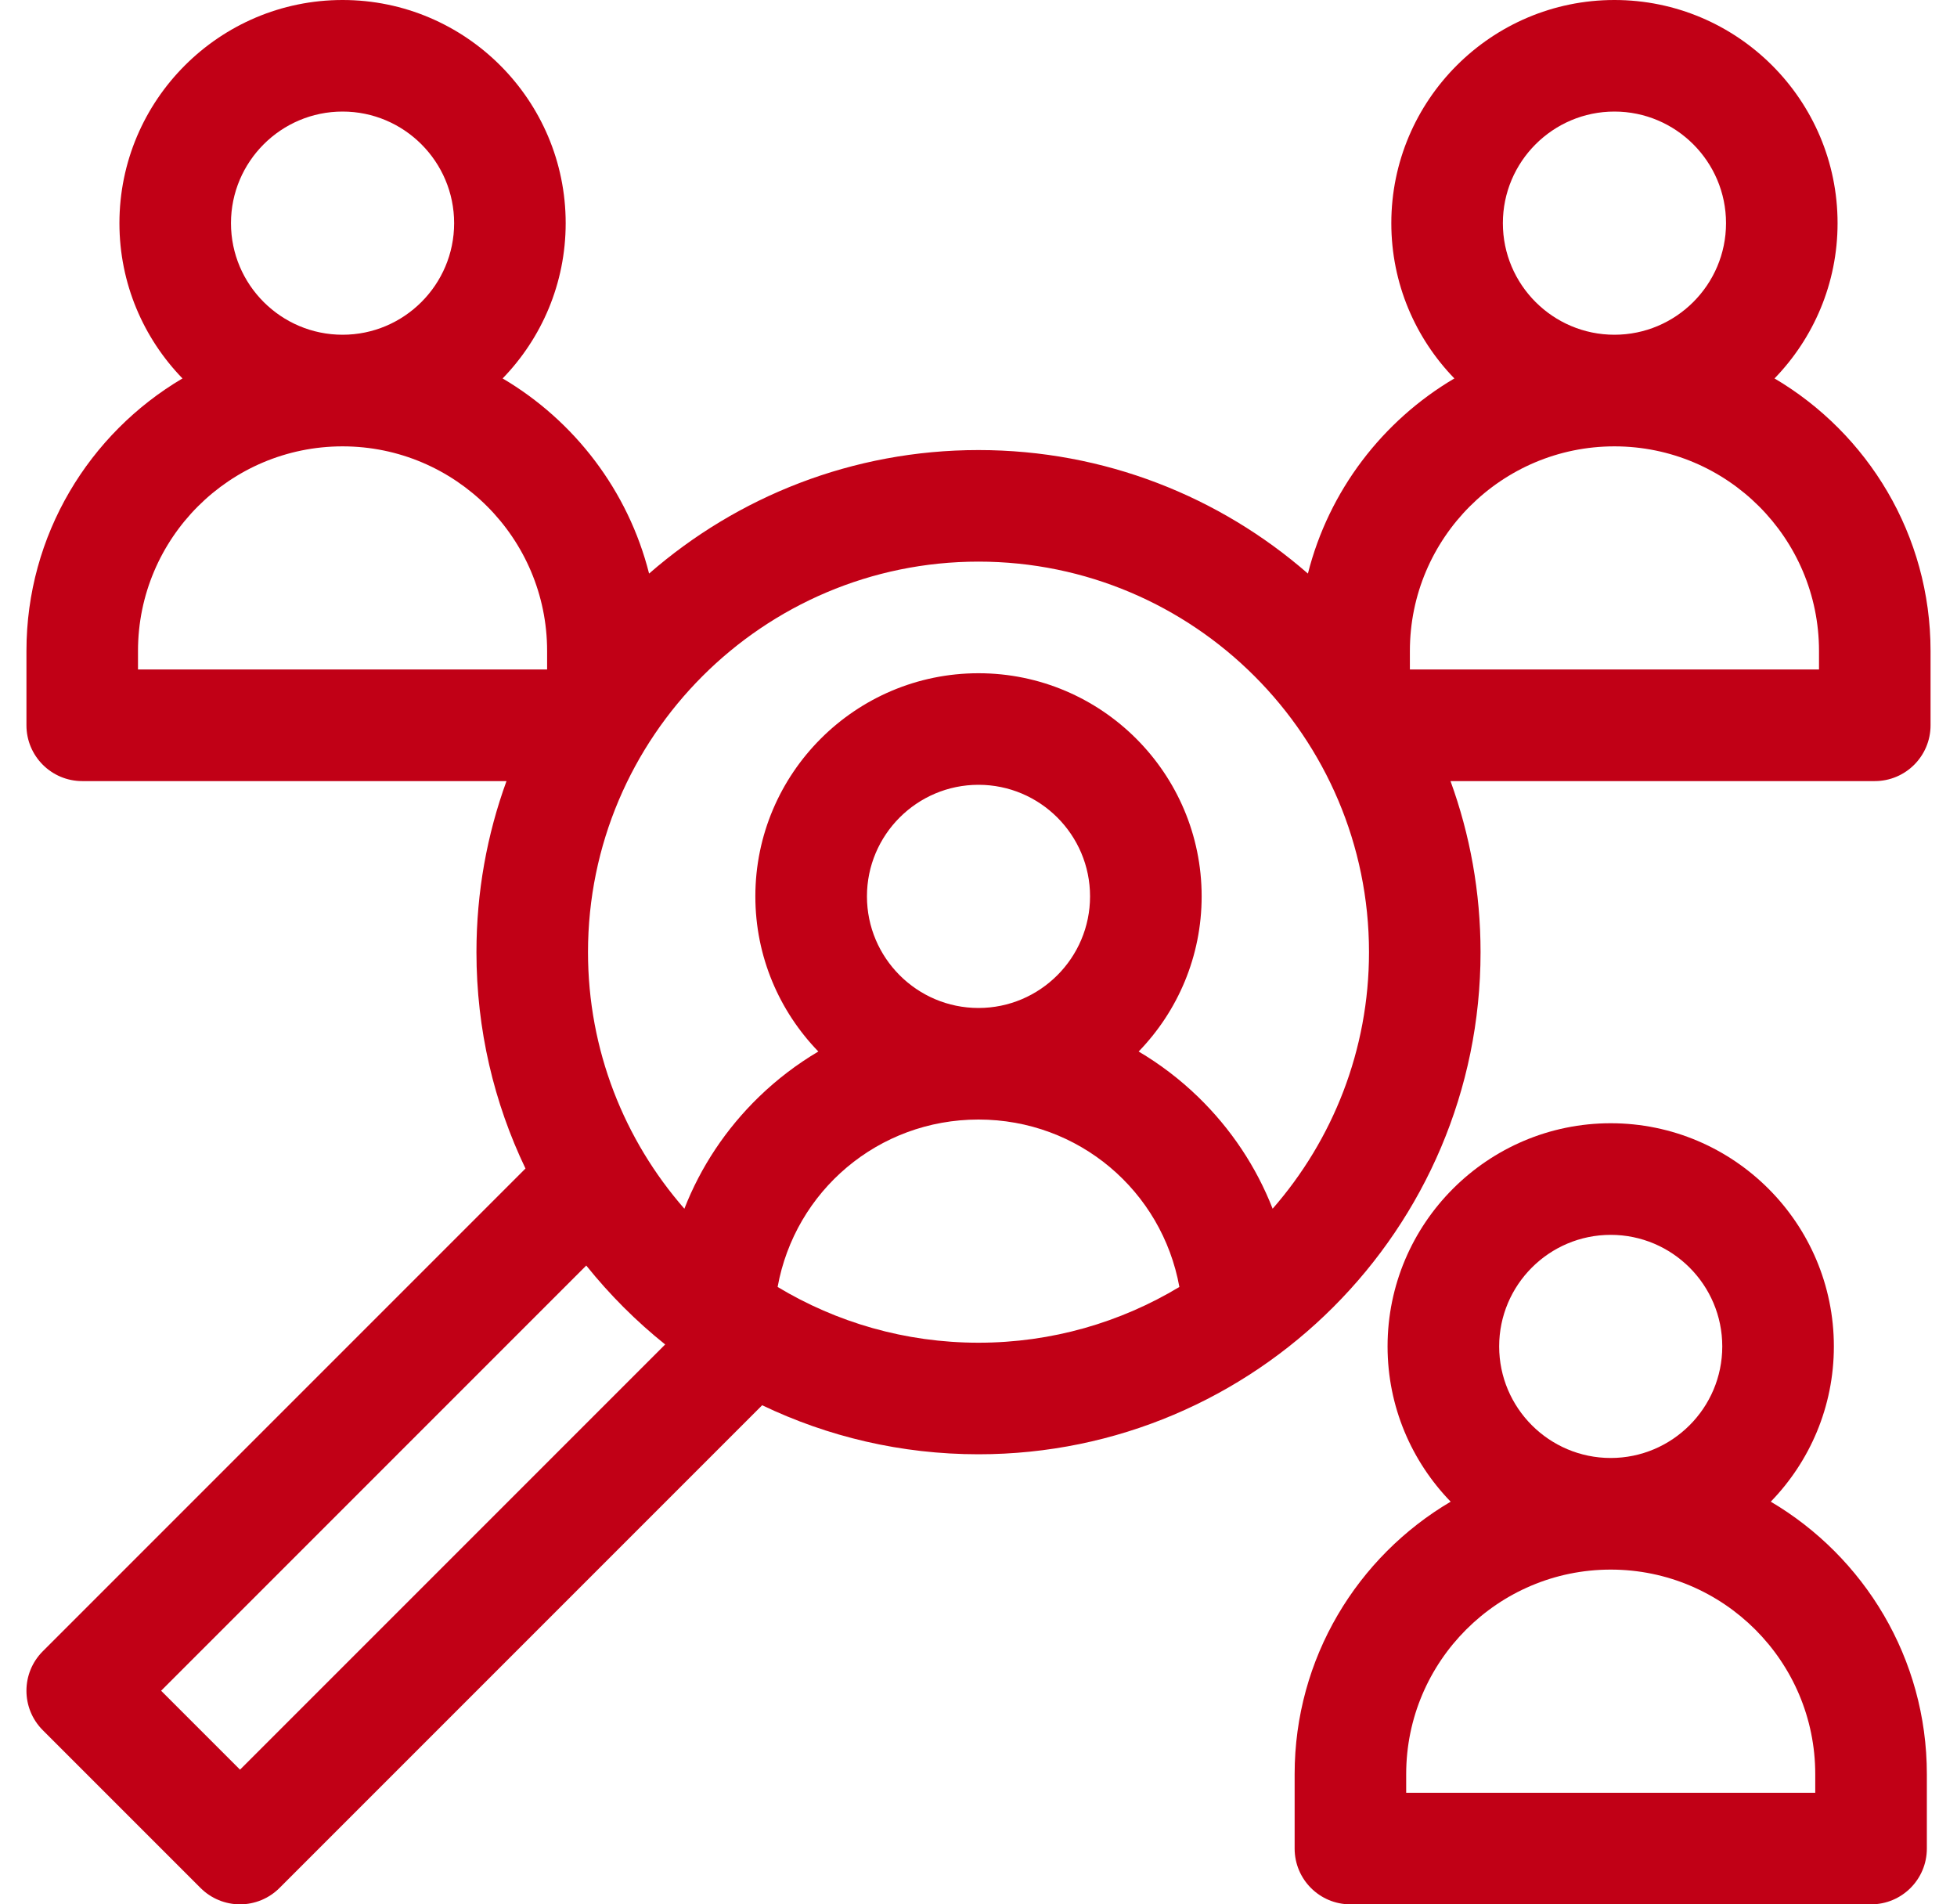 <svg width="37" height="36" viewBox="0 0 37 36" fill="none" xmlns="http://www.w3.org/2000/svg">
<g clip-path="url(#clip0_543_8321)">
<path d="M33.479 28.388C34.217 27.628 34.672 26.593 34.672 25.453C34.672 23.127 32.779 21.234 30.453 21.234C28.127 21.234 26.234 23.127 26.234 25.453C26.234 26.593 26.69 27.628 27.427 28.388C25.663 29.428 24.477 31.347 24.477 33.539V34.945C24.477 35.528 24.949 36 25.531 36H35.375C35.958 36 36.43 35.528 36.43 34.945V33.539C36.43 31.347 35.243 29.429 33.479 28.388ZM30.453 23.344C31.616 23.344 32.562 24.29 32.562 25.453C32.562 26.616 31.616 27.562 30.453 27.562C29.29 27.562 28.344 26.616 28.344 25.453C28.344 24.29 29.29 23.344 30.453 23.344ZM34.32 33.891H26.586V33.539C26.586 31.407 28.321 29.672 30.453 29.672C32.586 29.672 34.32 31.407 34.32 33.539V33.891Z" fill="#c10016"/>
<path d="M33.55 7.154C34.287 6.394 34.742 5.359 34.742 4.219C34.742 1.893 32.85 0 30.523 0C28.197 0 26.305 1.893 26.305 4.219C26.305 5.359 26.76 6.394 27.497 7.154C26.139 7.955 25.124 9.276 24.728 10.843C23.06 9.389 20.881 8.508 18.5 8.508C16.119 8.508 13.94 9.389 12.272 10.843C11.876 9.276 10.861 7.955 9.503 7.154C10.24 6.394 10.695 5.359 10.695 4.219C10.695 1.893 8.803 0 6.477 0C4.15 0 2.258 1.893 2.258 4.219C2.258 5.359 2.713 6.394 3.45 7.154C1.687 8.194 0.5 10.113 0.5 12.305V13.711C0.5 14.293 0.972 14.766 1.555 14.766H9.576C9.208 15.776 9.008 16.865 9.008 18C9.008 19.464 9.341 20.851 9.935 22.09L0.809 31.216C0.397 31.628 0.397 32.296 0.809 32.708L3.792 35.691C3.99 35.889 4.258 36 4.538 36C4.817 36 5.086 35.889 5.284 35.691L14.41 26.565C15.649 27.159 17.036 27.492 18.5 27.492C23.734 27.492 27.992 23.234 27.992 18C27.992 16.865 27.792 15.776 27.424 14.766H35.445C36.028 14.766 36.5 14.293 36.5 13.711V12.305C36.5 10.113 35.313 8.194 33.55 7.154ZM30.523 2.109C31.686 2.109 32.633 3.056 32.633 4.219C32.633 5.382 31.686 6.328 30.523 6.328C29.36 6.328 28.414 5.382 28.414 4.219C28.414 3.056 29.36 2.109 30.523 2.109ZM6.477 2.109C7.64 2.109 8.586 3.056 8.586 4.219C8.586 5.382 7.64 6.328 6.477 6.328C5.313 6.328 4.367 5.382 4.367 4.219C4.367 3.056 5.313 2.109 6.477 2.109ZM2.609 12.305C2.609 10.172 4.344 8.438 6.477 8.438C8.609 8.438 10.344 10.172 10.344 12.305V12.656H2.609V12.305ZM4.538 33.454L3.046 31.962L11.084 23.924C11.525 24.474 12.025 24.975 12.576 25.416L4.538 33.454ZM14.702 24.329C15.031 22.515 16.603 21.164 18.5 21.164C20.397 21.164 21.969 22.515 22.298 24.329C21.188 24.997 19.888 25.383 18.5 25.383C17.112 25.383 15.812 24.997 14.702 24.329ZM18.5 19.055C17.337 19.055 16.391 18.108 16.391 16.945C16.391 15.782 17.337 14.836 18.5 14.836C19.663 14.836 20.609 15.782 20.609 16.945C20.609 18.108 19.663 19.055 18.5 19.055ZM24.061 22.85C23.753 22.061 23.275 21.34 22.651 20.735C22.307 20.402 21.93 20.116 21.528 19.878C22.264 19.119 22.719 18.084 22.719 16.945C22.719 14.619 20.826 12.727 18.5 12.727C16.174 12.727 14.281 14.619 14.281 16.945C14.281 18.084 14.736 19.119 15.472 19.878C15.07 20.116 14.693 20.402 14.349 20.735C13.725 21.34 13.247 22.061 12.939 22.85C11.805 21.552 11.117 19.855 11.117 18C11.117 13.929 14.429 10.617 18.5 10.617C22.571 10.617 25.883 13.929 25.883 18C25.883 19.855 25.195 21.552 24.061 22.85ZM34.391 12.656H26.656V12.305C26.656 10.172 28.391 8.438 30.523 8.438C32.656 8.438 34.391 10.172 34.391 12.305V12.656Z" fill="#c10016"/>
</g>
<defs>
<clipPath id="clip0_543_8321">
<rect width="36" height="36" fill="white" transform="translate(0.5)"/>
</clipPath>
</defs>
</svg>
